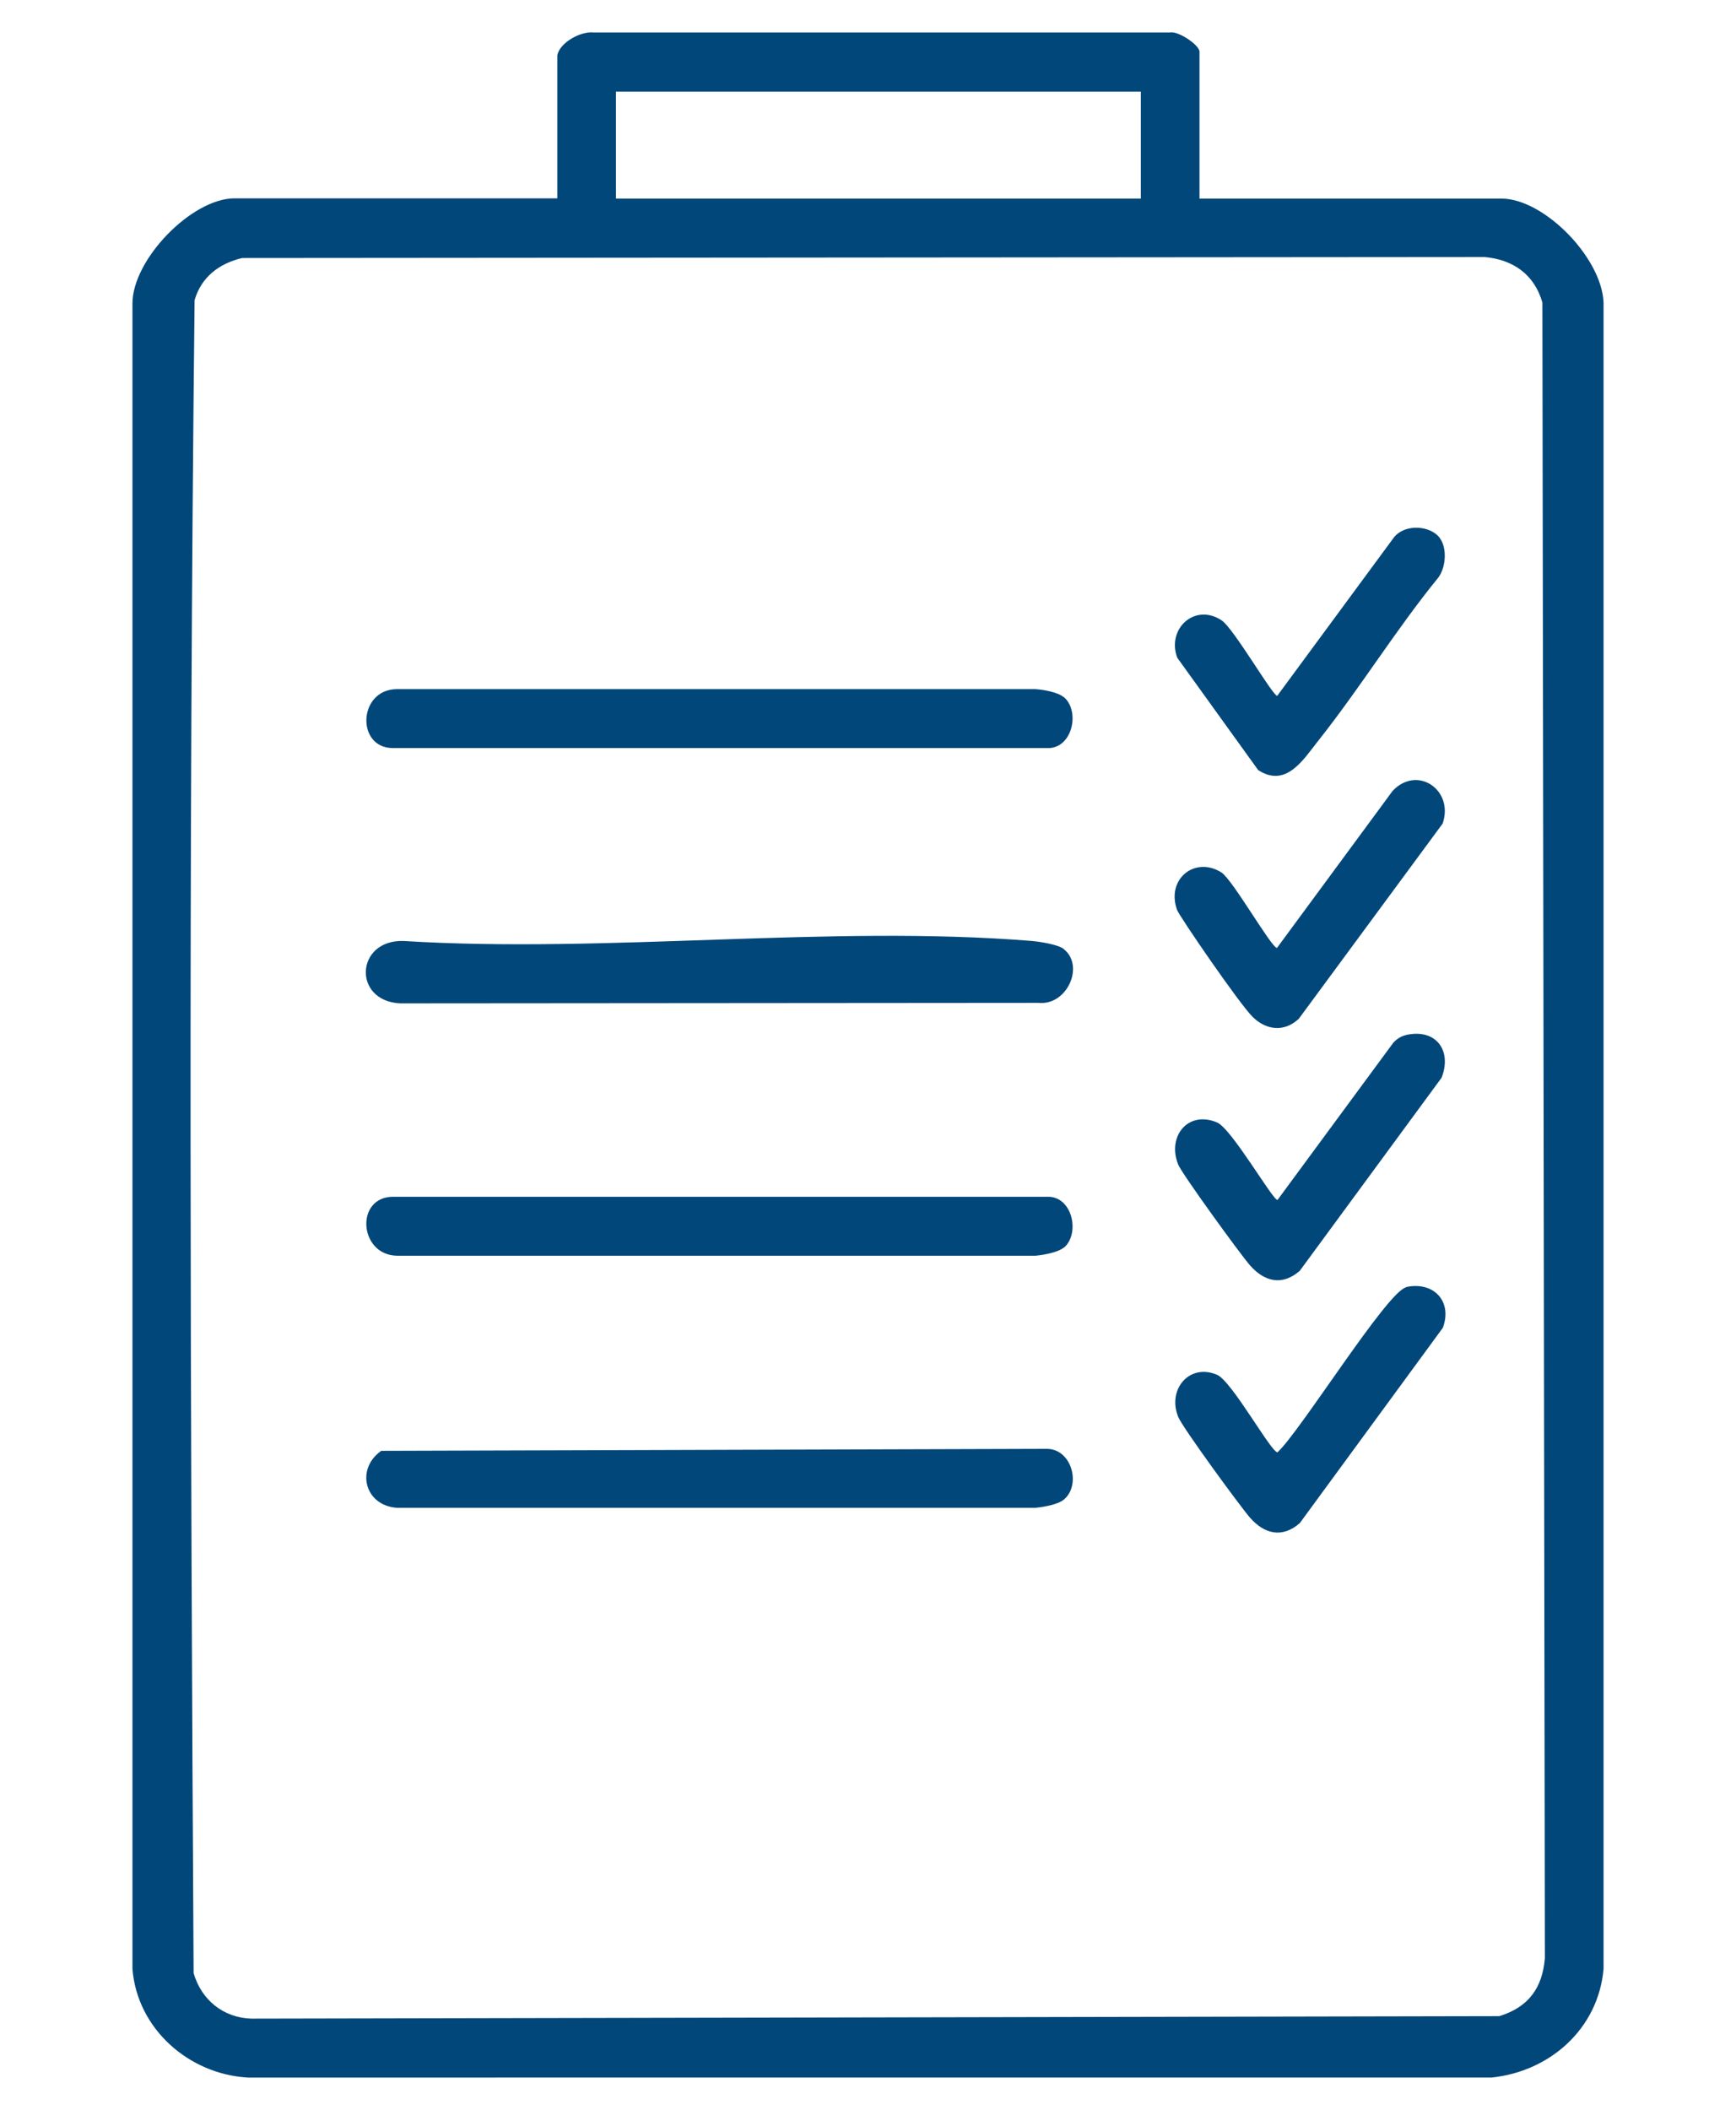 <?xml version="1.0" encoding="UTF-8"?>
<svg id="Capa_1" xmlns="http://www.w3.org/2000/svg" version="1.1" viewBox="0 0 701.2 852.1">
  <!-- Generator: Adobe Illustrator 30.0.0, SVG Export Plug-In . SVG Version: 2.1.1 Build 123)  -->
  <defs>
    <style>
      .st0 {
        fill: #01477a;
      }
    </style>
  </defs>
  <path class="st0" d="M225.1,22.3c1.1-5.2,9.4-9.7,14.6-9.2h233c3.3-.6,11.8,5.1,11.8,7.8v59.3h122c17.6,0,42.1,25.4,41.2,43.9v671c-2.1,24.2-21.7,41.5-45.3,43.9H100.2c-23.9-1.3-44.8-19.7-46.7-43.9V122.7c-.1-17.9,24-42.6,41.2-42.6h130.4V22.3ZM248.8,37v43.2h212v-43.2h-212ZM97.8,104.2c-9.3,2.2-16.5,7.7-19.2,17-2.5,224.8-1.7,450.6-.4,675.6,3.1,10.8,12,18.1,23.4,18.4l504-1c11.7-3.6,17.4-11.3,18.4-23.4l-1-668.6c-3.2-11.3-11.8-17.4-23.4-18.4l-501.8.4Z"/>
  <path class="st0" d="M429.7,383.3c8.5,6.8,1.3,22.9-10.3,21.7l-257.8.2c-19.3-1-18-25.7,1.3-25.2,82.3,5.1,172.5-6.6,253.9,0,3.2.3,10.5,1.4,12.8,3.2Z"/>
  <path class="st0" d="M429.7,503.8c-2.4,2-8.2,3-11.4,3.3H160.2c-15.3-.4-16.8-23.8-1.4-23.8h265.1c9.5.6,12.3,15.1,5.8,20.6Z"/>
  <path class="st0" d="M429.7,281.5c6.5,5.5,3.7,20-5.8,20.6H158.7c-14.9,0-14.1-23.5,1.4-23.8h258.1c3.2.2,9,1.2,11.4,3.2Z"/>
  <path class="st0" d="M429.7,605.6c-2.4,2-8.2,3-11.4,3.3H160.2c-13-1-16.6-15.7-6.2-23l268.5-.8c10.3-.3,14.4,14.5,7.2,20.5Z"/>
  <path class="st0" d="M524.4,411.6c-5.8,5.3-13,4.4-18.4-.9s-29.7-40.8-30.6-43.3c-4.4-12.6,7.4-21.7,17.9-15.1,4.6,2.9,20.3,30.6,22.5,30.5l46.7-63.4c10-10.6,24.9-.3,20.2,13.2l-58.3,79.1Z"/>
  <path class="st0" d="M580.3,215.9c4.5,3.8,4,12.8.7,17.3-17.2,21.1-31.6,44.6-48.5,65.9-6.1,7.7-13,19.2-24.3,11.9l-32.7-45.4c-4.3-11.7,7.1-22.2,17.9-15.1,4.9,3.2,20.6,30.5,22.5,30.5l47.3-64.2c4.1-4.8,12.6-4.7,17.1-.9Z"/>
  <path class="st0" d="M567.8,418c12.1-2.8,18.8,6.1,14.5,17.2l-57.3,78c-7.1,6.2-14.3,4.4-20.1-2.2-3.8-4.3-27.6-37.1-29-40.7-4.6-11.4,4-22,15.7-17,5.9,2.5,22.4,31.3,24.4,31.3l46.7-63.4c1.4-1.6,3.1-2.7,5.2-3.2Z"/>
  <path class="st0" d="M567.8,519.8c11-2.5,19,5.5,15,16.4l-57.8,78.9c-7.1,6.2-14.3,4.4-20.1-2.2-4-4.6-27.4-36.6-29-40.7-4.5-11.1,4.5-21.8,15.7-17,6,2.6,21.8,31.3,24.4,31.3,9.1-8.3,44.2-64.8,51.9-66.6Z"/>
</svg>
